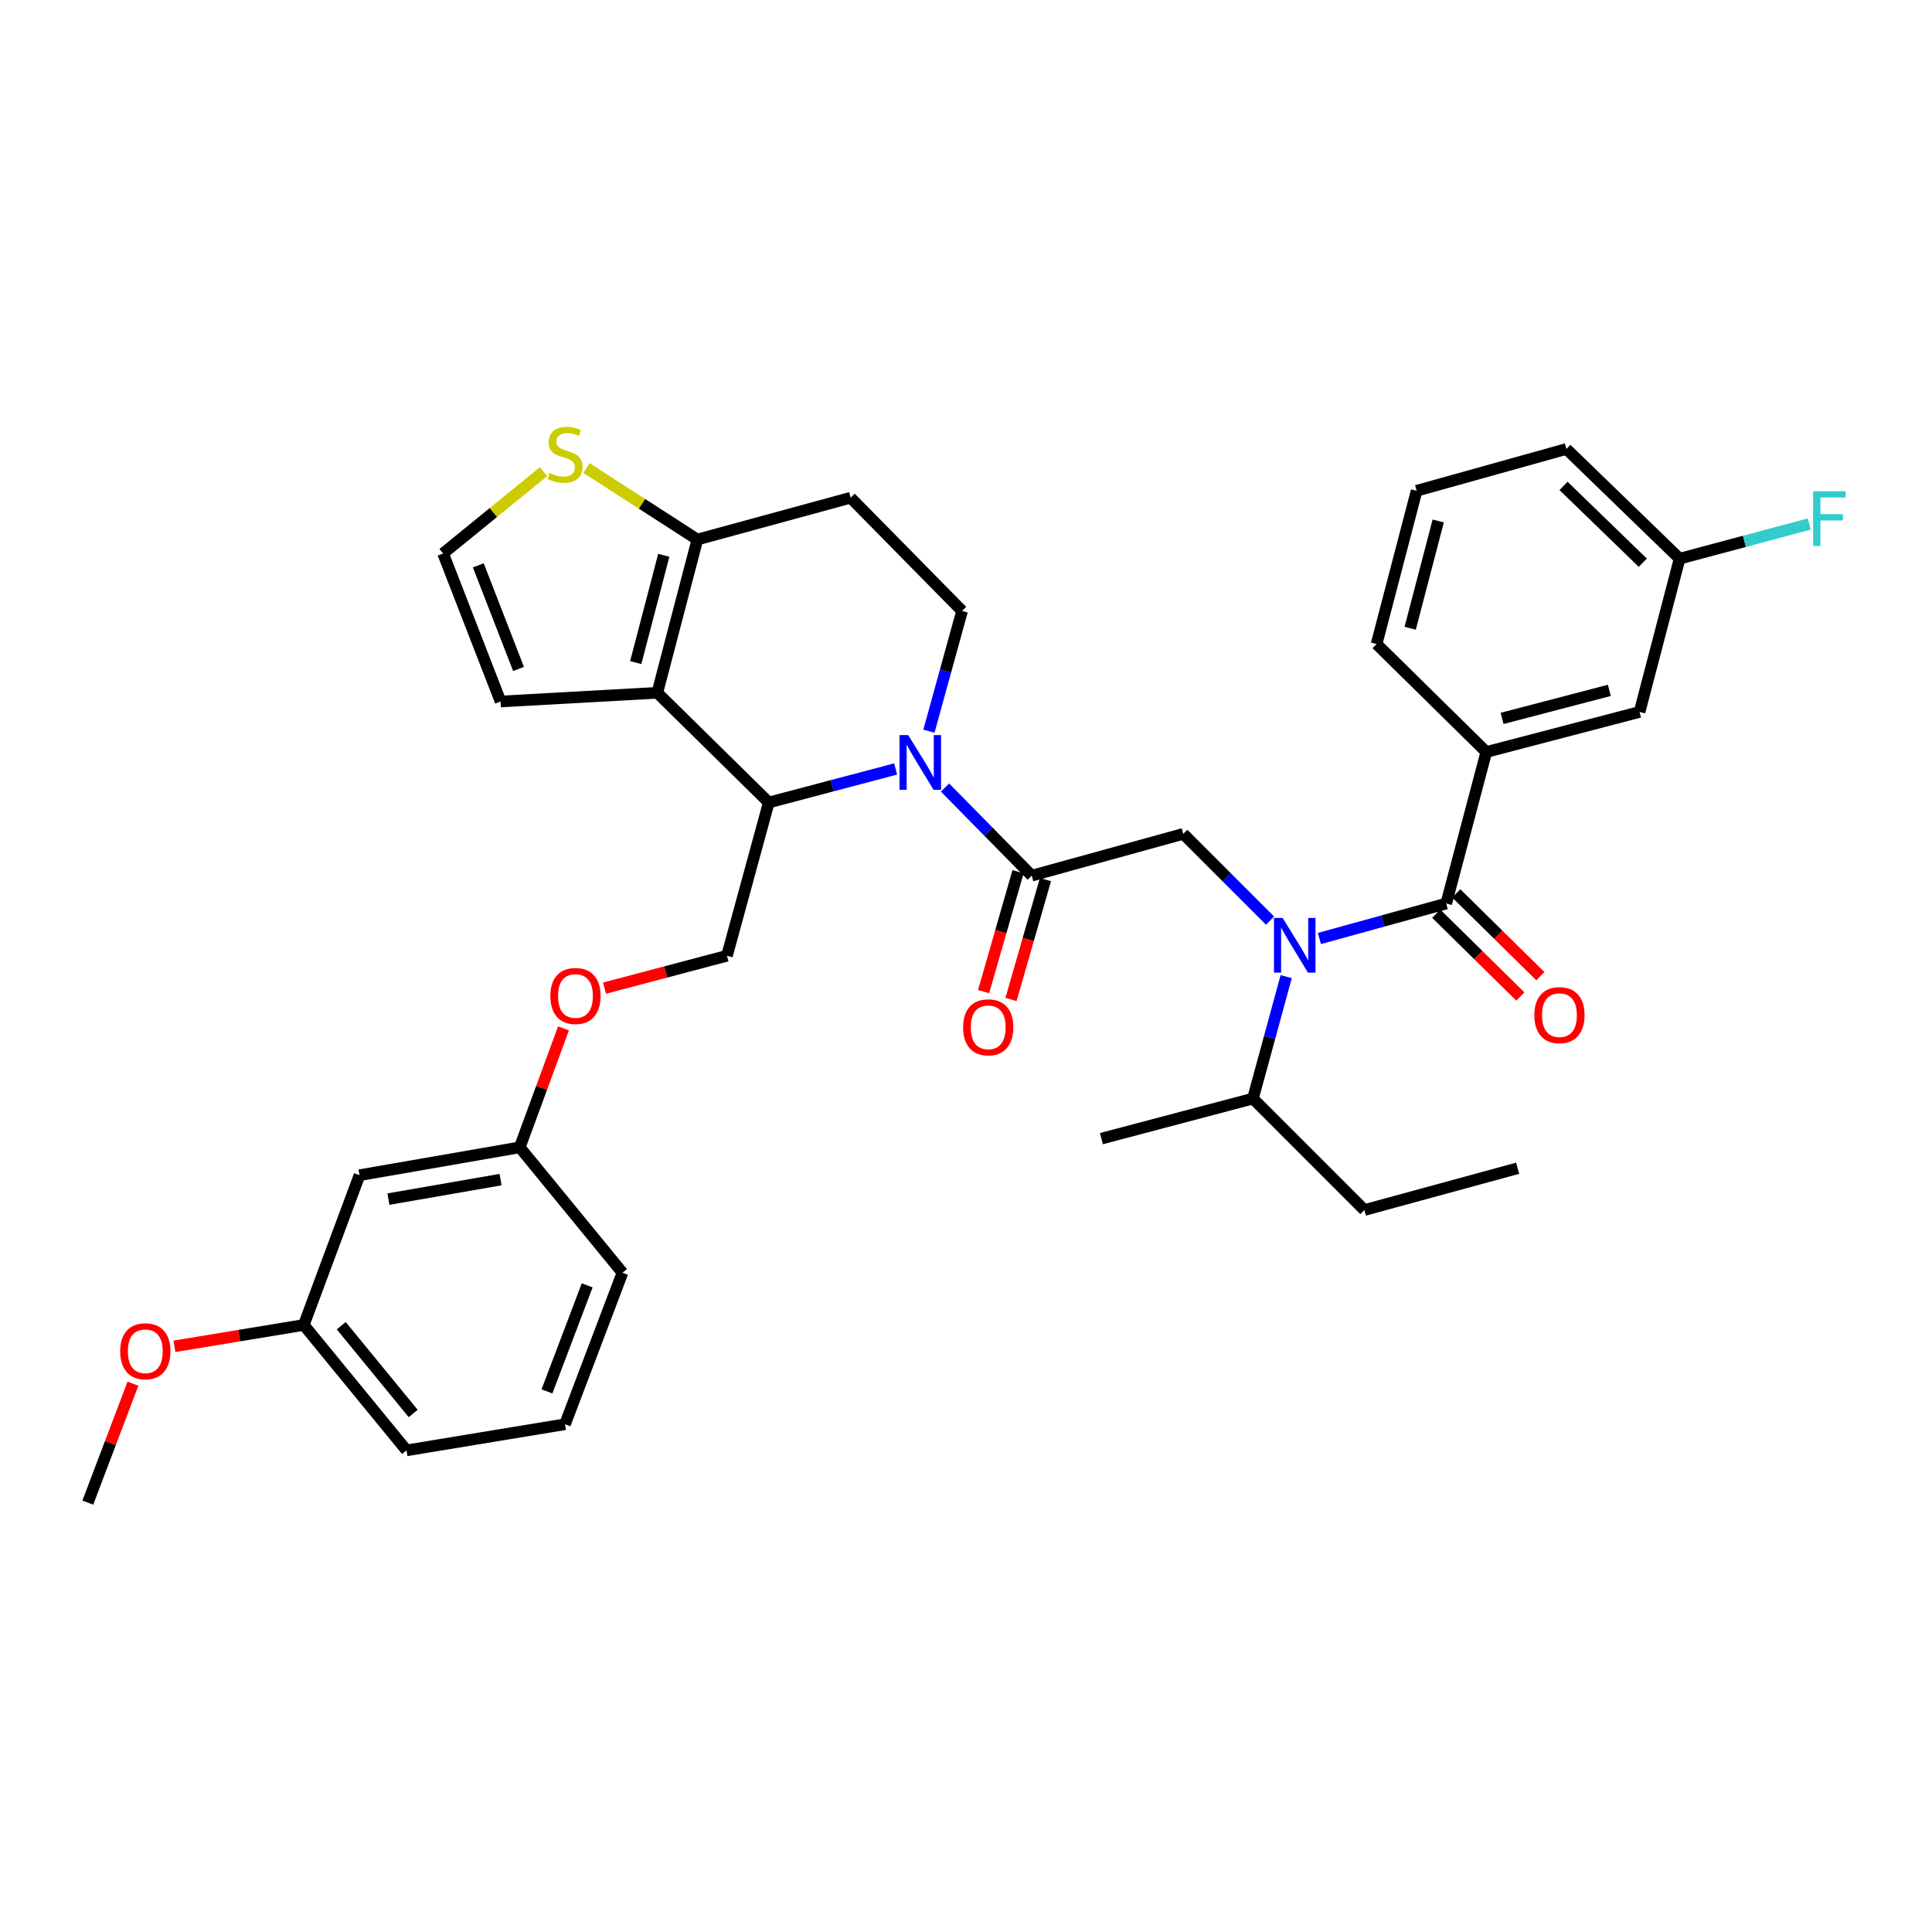 <?xml version='1.0' encoding='iso-8859-1'?>
<svg version='1.1' baseProfile='full'
              xmlns='http://www.w3.org/2000/svg'
                      xmlns:rdkit='http://www.rdkit.org/xml'
                      xmlns:xlink='http://www.w3.org/1999/xlink'
                  xml:space='preserve'
width='1000px' height='1000px' viewBox='0 0 1000 1000'>
<!-- END OF HEADER -->
<rect style='opacity:1.0;fill:#FFFFFF;stroke:none' width='1000' height='1000' x='0' y='0'> </rect>
<path class='bond-0' d='M 769.304,389.236 L 848.634,368.503' style='fill:none;fill-rule:evenodd;stroke:#000000;stroke-width:6px;stroke-linecap:butt;stroke-linejoin:miter;stroke-opacity:1' />
<path class='bond-0' d='M 777.471,371.843 L 833.001,357.331' style='fill:none;fill-rule:evenodd;stroke:#000000;stroke-width:6px;stroke-linecap:butt;stroke-linejoin:miter;stroke-opacity:1' />
<path class='bond-1' d='M 769.304,389.236 L 712.519,333.345' style='fill:none;fill-rule:evenodd;stroke:#000000;stroke-width:6px;stroke-linecap:butt;stroke-linejoin:miter;stroke-opacity:1' />
<path class='bond-2' d='M 769.304,389.236 L 748.571,467.663' style='fill:none;fill-rule:evenodd;stroke:#000000;stroke-width:6px;stroke-linecap:butt;stroke-linejoin:miter;stroke-opacity:1' />
<path class='bond-3' d='M 657.372,476.512 L 634.915,454.057' style='fill:none;fill-rule:evenodd;stroke:#0000FF;stroke-width:6px;stroke-linecap:butt;stroke-linejoin:miter;stroke-opacity:1' />
<path class='bond-3' d='M 634.915,454.057 L 612.457,431.603' style='fill:none;fill-rule:evenodd;stroke:#000000;stroke-width:6px;stroke-linecap:butt;stroke-linejoin:miter;stroke-opacity:1' />
<path class='bond-4' d='M 682.926,485.767 L 715.749,476.715' style='fill:none;fill-rule:evenodd;stroke:#0000FF;stroke-width:6px;stroke-linecap:butt;stroke-linejoin:miter;stroke-opacity:1' />
<path class='bond-4' d='M 715.749,476.715 L 748.571,467.663' style='fill:none;fill-rule:evenodd;stroke:#000000;stroke-width:6px;stroke-linecap:butt;stroke-linejoin:miter;stroke-opacity:1' />
<path class='bond-5' d='M 665.73,505.505 L 657.124,537.062' style='fill:none;fill-rule:evenodd;stroke:#0000FF;stroke-width:6px;stroke-linecap:butt;stroke-linejoin:miter;stroke-opacity:1' />
<path class='bond-5' d='M 657.124,537.062 L 648.517,568.619' style='fill:none;fill-rule:evenodd;stroke:#000000;stroke-width:6px;stroke-linecap:butt;stroke-linejoin:miter;stroke-opacity:1' />
<path class='bond-6' d='M 743.393,472.923 L 765.164,494.356' style='fill:none;fill-rule:evenodd;stroke:#000000;stroke-width:6px;stroke-linecap:butt;stroke-linejoin:miter;stroke-opacity:1' />
<path class='bond-6' d='M 765.164,494.356 L 786.935,515.788' style='fill:none;fill-rule:evenodd;stroke:#FF0000;stroke-width:6px;stroke-linecap:butt;stroke-linejoin:miter;stroke-opacity:1' />
<path class='bond-6' d='M 753.75,462.403 L 775.52,483.836' style='fill:none;fill-rule:evenodd;stroke:#000000;stroke-width:6px;stroke-linecap:butt;stroke-linejoin:miter;stroke-opacity:1' />
<path class='bond-6' d='M 775.52,483.836 L 797.291,505.268' style='fill:none;fill-rule:evenodd;stroke:#FF0000;stroke-width:6px;stroke-linecap:butt;stroke-linejoin:miter;stroke-opacity:1' />
<path class='bond-7' d='M 848.634,368.503 L 869.366,289.174' style='fill:none;fill-rule:evenodd;stroke:#000000;stroke-width:6px;stroke-linecap:butt;stroke-linejoin:miter;stroke-opacity:1' />
<path class='bond-8' d='M 869.366,289.174 L 902.916,280.201' style='fill:none;fill-rule:evenodd;stroke:#000000;stroke-width:6px;stroke-linecap:butt;stroke-linejoin:miter;stroke-opacity:1' />
<path class='bond-8' d='M 902.916,280.201 L 936.465,271.229' style='fill:none;fill-rule:evenodd;stroke:#33CCCC;stroke-width:6px;stroke-linecap:butt;stroke-linejoin:miter;stroke-opacity:1' />
<path class='bond-9' d='M 869.366,289.174 L 810.769,232.389' style='fill:none;fill-rule:evenodd;stroke:#000000;stroke-width:6px;stroke-linecap:butt;stroke-linejoin:miter;stroke-opacity:1' />
<path class='bond-9' d='M 850.303,291.257 L 809.285,251.508' style='fill:none;fill-rule:evenodd;stroke:#000000;stroke-width:6px;stroke-linecap:butt;stroke-linejoin:miter;stroke-opacity:1' />
<path class='bond-10' d='M 706.204,626.314 L 648.517,568.619' style='fill:none;fill-rule:evenodd;stroke:#000000;stroke-width:6px;stroke-linecap:butt;stroke-linejoin:miter;stroke-opacity:1' />
<path class='bond-11' d='M 706.204,626.314 L 785.534,604.68' style='fill:none;fill-rule:evenodd;stroke:#000000;stroke-width:6px;stroke-linecap:butt;stroke-linejoin:miter;stroke-opacity:1' />
<path class='bond-12' d='M 648.517,568.619 L 570.09,589.352' style='fill:none;fill-rule:evenodd;stroke:#000000;stroke-width:6px;stroke-linecap:butt;stroke-linejoin:miter;stroke-opacity:1' />
<path class='bond-13' d='M 463.575,398.016 L 430.745,406.694' style='fill:none;fill-rule:evenodd;stroke:#0000FF;stroke-width:6px;stroke-linecap:butt;stroke-linejoin:miter;stroke-opacity:1' />
<path class='bond-13' d='M 430.745,406.694 L 397.915,415.373' style='fill:none;fill-rule:evenodd;stroke:#000000;stroke-width:6px;stroke-linecap:butt;stroke-linejoin:miter;stroke-opacity:1' />
<path class='bond-14' d='M 489.138,407.638 L 511.584,430.438' style='fill:none;fill-rule:evenodd;stroke:#0000FF;stroke-width:6px;stroke-linecap:butt;stroke-linejoin:miter;stroke-opacity:1' />
<path class='bond-14' d='M 511.584,430.438 L 534.029,453.237' style='fill:none;fill-rule:evenodd;stroke:#000000;stroke-width:6px;stroke-linecap:butt;stroke-linejoin:miter;stroke-opacity:1' />
<path class='bond-15' d='M 480.81,378.447 L 489.394,347.334' style='fill:none;fill-rule:evenodd;stroke:#0000FF;stroke-width:6px;stroke-linecap:butt;stroke-linejoin:miter;stroke-opacity:1' />
<path class='bond-15' d='M 489.394,347.334 L 497.977,316.221' style='fill:none;fill-rule:evenodd;stroke:#000000;stroke-width:6px;stroke-linecap:butt;stroke-linejoin:miter;stroke-opacity:1' />
<path class='bond-16' d='M 526.935,451.199 L 518.021,482.229' style='fill:none;fill-rule:evenodd;stroke:#000000;stroke-width:6px;stroke-linecap:butt;stroke-linejoin:miter;stroke-opacity:1' />
<path class='bond-16' d='M 518.021,482.229 L 509.107,513.259' style='fill:none;fill-rule:evenodd;stroke:#FF0000;stroke-width:6px;stroke-linecap:butt;stroke-linejoin:miter;stroke-opacity:1' />
<path class='bond-16' d='M 541.124,455.275 L 532.209,486.305' style='fill:none;fill-rule:evenodd;stroke:#000000;stroke-width:6px;stroke-linecap:butt;stroke-linejoin:miter;stroke-opacity:1' />
<path class='bond-16' d='M 532.209,486.305 L 523.295,517.335' style='fill:none;fill-rule:evenodd;stroke:#FF0000;stroke-width:6px;stroke-linecap:butt;stroke-linejoin:miter;stroke-opacity:1' />
<path class='bond-17' d='M 534.029,453.237 L 612.457,431.603' style='fill:none;fill-rule:evenodd;stroke:#000000;stroke-width:6px;stroke-linecap:butt;stroke-linejoin:miter;stroke-opacity:1' />
<path class='bond-18' d='M 397.915,415.373 L 340.228,358.588' style='fill:none;fill-rule:evenodd;stroke:#000000;stroke-width:6px;stroke-linecap:butt;stroke-linejoin:miter;stroke-opacity:1' />
<path class='bond-19' d='M 397.915,415.373 L 376.28,494.702' style='fill:none;fill-rule:evenodd;stroke:#000000;stroke-width:6px;stroke-linecap:butt;stroke-linejoin:miter;stroke-opacity:1' />
<path class='bond-20' d='M 497.977,316.221 L 440.282,257.624' style='fill:none;fill-rule:evenodd;stroke:#000000;stroke-width:6px;stroke-linecap:butt;stroke-linejoin:miter;stroke-opacity:1' />
<path class='bond-21' d='M 440.282,257.624 L 360.961,279.258' style='fill:none;fill-rule:evenodd;stroke:#000000;stroke-width:6px;stroke-linecap:butt;stroke-linejoin:miter;stroke-opacity:1' />
<path class='bond-22' d='M 340.228,358.588 L 360.961,279.258' style='fill:none;fill-rule:evenodd;stroke:#000000;stroke-width:6px;stroke-linecap:butt;stroke-linejoin:miter;stroke-opacity:1' />
<path class='bond-22' d='M 329.056,342.956 L 343.569,287.425' style='fill:none;fill-rule:evenodd;stroke:#000000;stroke-width:6px;stroke-linecap:butt;stroke-linejoin:miter;stroke-opacity:1' />
<path class='bond-23' d='M 340.228,358.588 L 259.094,363.09' style='fill:none;fill-rule:evenodd;stroke:#000000;stroke-width:6px;stroke-linecap:butt;stroke-linejoin:miter;stroke-opacity:1' />
<path class='bond-24' d='M 360.961,279.258 L 332.264,260.757' style='fill:none;fill-rule:evenodd;stroke:#000000;stroke-width:6px;stroke-linecap:butt;stroke-linejoin:miter;stroke-opacity:1' />
<path class='bond-24' d='M 332.264,260.757 L 303.566,242.255' style='fill:none;fill-rule:evenodd;stroke:#CCCC00;stroke-width:6px;stroke-linecap:butt;stroke-linejoin:miter;stroke-opacity:1' />
<path class='bond-25' d='M 281.334,244.139 L 255.341,265.307' style='fill:none;fill-rule:evenodd;stroke:#CCCC00;stroke-width:6px;stroke-linecap:butt;stroke-linejoin:miter;stroke-opacity:1' />
<path class='bond-25' d='M 255.341,265.307 L 229.349,286.475' style='fill:none;fill-rule:evenodd;stroke:#000000;stroke-width:6px;stroke-linecap:butt;stroke-linejoin:miter;stroke-opacity:1' />
<path class='bond-26' d='M 229.349,286.475 L 259.094,363.09' style='fill:none;fill-rule:evenodd;stroke:#000000;stroke-width:6px;stroke-linecap:butt;stroke-linejoin:miter;stroke-opacity:1' />
<path class='bond-26' d='M 247.572,292.625 L 268.394,346.255' style='fill:none;fill-rule:evenodd;stroke:#000000;stroke-width:6px;stroke-linecap:butt;stroke-linejoin:miter;stroke-opacity:1' />
<path class='bond-27' d='M 157.236,685.805 L 210.421,750.709' style='fill:none;fill-rule:evenodd;stroke:#000000;stroke-width:6px;stroke-linecap:butt;stroke-linejoin:miter;stroke-opacity:1' />
<path class='bond-27' d='M 176.632,686.185 L 213.861,731.617' style='fill:none;fill-rule:evenodd;stroke:#000000;stroke-width:6px;stroke-linecap:butt;stroke-linejoin:miter;stroke-opacity:1' />
<path class='bond-28' d='M 157.236,685.805 L 186.08,608.28' style='fill:none;fill-rule:evenodd;stroke:#000000;stroke-width:6px;stroke-linecap:butt;stroke-linejoin:miter;stroke-opacity:1' />
<path class='bond-29' d='M 157.236,685.805 L 123.761,691.324' style='fill:none;fill-rule:evenodd;stroke:#000000;stroke-width:6px;stroke-linecap:butt;stroke-linejoin:miter;stroke-opacity:1' />
<path class='bond-29' d='M 123.761,691.324 L 90.287,696.843' style='fill:none;fill-rule:evenodd;stroke:#FF0000;stroke-width:6px;stroke-linecap:butt;stroke-linejoin:miter;stroke-opacity:1' />
<path class='bond-30' d='M 312.889,511.462 L 344.585,503.082' style='fill:none;fill-rule:evenodd;stroke:#FF0000;stroke-width:6px;stroke-linecap:butt;stroke-linejoin:miter;stroke-opacity:1' />
<path class='bond-30' d='M 344.585,503.082 L 376.28,494.702' style='fill:none;fill-rule:evenodd;stroke:#000000;stroke-width:6px;stroke-linecap:butt;stroke-linejoin:miter;stroke-opacity:1' />
<path class='bond-31' d='M 291.663,532.284 L 280.336,563.073' style='fill:none;fill-rule:evenodd;stroke:#FF0000;stroke-width:6px;stroke-linecap:butt;stroke-linejoin:miter;stroke-opacity:1' />
<path class='bond-31' d='M 280.336,563.073 L 269.01,593.862' style='fill:none;fill-rule:evenodd;stroke:#000000;stroke-width:6px;stroke-linecap:butt;stroke-linejoin:miter;stroke-opacity:1' />
<path class='bond-32' d='M 210.421,750.709 L 292.448,737.186' style='fill:none;fill-rule:evenodd;stroke:#000000;stroke-width:6px;stroke-linecap:butt;stroke-linejoin:miter;stroke-opacity:1' />
<path class='bond-33' d='M 292.448,737.186 L 322.194,658.766' style='fill:none;fill-rule:evenodd;stroke:#000000;stroke-width:6px;stroke-linecap:butt;stroke-linejoin:miter;stroke-opacity:1' />
<path class='bond-33' d='M 283.108,720.187 L 303.93,665.294' style='fill:none;fill-rule:evenodd;stroke:#000000;stroke-width:6px;stroke-linecap:butt;stroke-linejoin:miter;stroke-opacity:1' />
<path class='bond-34' d='M 322.194,658.766 L 269.01,593.862' style='fill:none;fill-rule:evenodd;stroke:#000000;stroke-width:6px;stroke-linecap:butt;stroke-linejoin:miter;stroke-opacity:1' />
<path class='bond-35' d='M 269.01,593.862 L 186.08,608.28' style='fill:none;fill-rule:evenodd;stroke:#000000;stroke-width:6px;stroke-linecap:butt;stroke-linejoin:miter;stroke-opacity:1' />
<path class='bond-35' d='M 259.099,610.569 L 201.048,620.661' style='fill:none;fill-rule:evenodd;stroke:#000000;stroke-width:6px;stroke-linecap:butt;stroke-linejoin:miter;stroke-opacity:1' />
<path class='bond-36' d='M 68.812,716.186 L 57.133,746.967' style='fill:none;fill-rule:evenodd;stroke:#FF0000;stroke-width:6px;stroke-linecap:butt;stroke-linejoin:miter;stroke-opacity:1' />
<path class='bond-36' d='M 57.133,746.967 L 45.455,777.748' style='fill:none;fill-rule:evenodd;stroke:#000000;stroke-width:6px;stroke-linecap:butt;stroke-linejoin:miter;stroke-opacity:1' />
<path class='bond-37' d='M 712.519,333.345 L 733.252,254.023' style='fill:none;fill-rule:evenodd;stroke:#000000;stroke-width:6px;stroke-linecap:butt;stroke-linejoin:miter;stroke-opacity:1' />
<path class='bond-37' d='M 729.911,325.18 L 744.424,269.655' style='fill:none;fill-rule:evenodd;stroke:#000000;stroke-width:6px;stroke-linecap:butt;stroke-linejoin:miter;stroke-opacity:1' />
<path class='bond-38' d='M 733.252,254.023 L 810.769,232.389' style='fill:none;fill-rule:evenodd;stroke:#000000;stroke-width:6px;stroke-linecap:butt;stroke-linejoin:miter;stroke-opacity:1' />
<path  class='atom-1' d='M 663.892 475.13
L 673.172 490.13
Q 674.092 491.61, 675.572 494.29
Q 677.052 496.97, 677.132 497.13
L 677.132 475.13
L 680.892 475.13
L 680.892 503.45
L 677.012 503.45
L 667.052 487.05
Q 665.892 485.13, 664.652 482.93
Q 663.452 480.73, 663.092 480.05
L 663.092 503.45
L 659.412 503.45
L 659.412 475.13
L 663.892 475.13
' fill='#0000FF'/>
<path  class='atom-3' d='M 794.169 525.43
Q 794.169 518.63, 797.529 514.83
Q 800.889 511.03, 807.169 511.03
Q 813.449 511.03, 816.809 514.83
Q 820.169 518.63, 820.169 525.43
Q 820.169 532.31, 816.769 536.23
Q 813.369 540.11, 807.169 540.11
Q 800.929 540.11, 797.529 536.23
Q 794.169 532.35, 794.169 525.43
M 807.169 536.91
Q 811.489 536.91, 813.809 534.03
Q 816.169 531.11, 816.169 525.43
Q 816.169 519.87, 813.809 517.07
Q 811.489 514.23, 807.169 514.23
Q 802.849 514.23, 800.489 517.03
Q 798.169 519.83, 798.169 525.43
Q 798.169 531.15, 800.489 534.03
Q 802.849 536.91, 807.169 536.91
' fill='#FF0000'/>
<path  class='atom-8' d='M 470.083 380.48
L 479.363 395.48
Q 480.283 396.96, 481.763 399.64
Q 483.243 402.32, 483.323 402.48
L 483.323 380.48
L 487.083 380.48
L 487.083 408.8
L 483.203 408.8
L 473.243 392.4
Q 472.083 390.48, 470.843 388.28
Q 469.643 386.08, 469.283 385.4
L 469.283 408.8
L 465.603 408.8
L 465.603 380.48
L 470.083 380.48
' fill='#0000FF'/>
<path  class='atom-10' d='M 498.501 531.737
Q 498.501 524.937, 501.861 521.137
Q 505.221 517.337, 511.501 517.337
Q 517.781 517.337, 521.141 521.137
Q 524.501 524.937, 524.501 531.737
Q 524.501 538.617, 521.101 542.537
Q 517.701 546.417, 511.501 546.417
Q 505.261 546.417, 501.861 542.537
Q 498.501 538.657, 498.501 531.737
M 511.501 543.217
Q 515.821 543.217, 518.141 540.337
Q 520.501 537.417, 520.501 531.737
Q 520.501 526.177, 518.141 523.377
Q 515.821 520.537, 511.501 520.537
Q 507.181 520.537, 504.821 523.337
Q 502.501 526.137, 502.501 531.737
Q 502.501 537.457, 504.821 540.337
Q 507.181 543.217, 511.501 543.217
' fill='#FF0000'/>
<path  class='atom-17' d='M 284.448 244.807
Q 284.768 244.927, 286.088 245.487
Q 287.408 246.047, 288.848 246.407
Q 290.328 246.727, 291.768 246.727
Q 294.448 246.727, 296.008 245.447
Q 297.568 244.127, 297.568 241.847
Q 297.568 240.287, 296.768 239.327
Q 296.008 238.367, 294.808 237.847
Q 293.608 237.327, 291.608 236.727
Q 289.088 235.967, 287.568 235.247
Q 286.088 234.527, 285.008 233.007
Q 283.968 231.487, 283.968 228.927
Q 283.968 225.367, 286.368 223.167
Q 288.808 220.967, 293.608 220.967
Q 296.888 220.967, 300.608 222.527
L 299.688 225.607
Q 296.288 224.207, 293.728 224.207
Q 290.968 224.207, 289.448 225.367
Q 287.928 226.487, 287.968 228.447
Q 287.968 229.967, 288.728 230.887
Q 289.528 231.807, 290.648 232.327
Q 291.808 232.847, 293.728 233.447
Q 296.288 234.247, 297.808 235.047
Q 299.328 235.847, 300.408 237.487
Q 301.528 239.087, 301.528 241.847
Q 301.528 245.767, 298.888 247.887
Q 296.288 249.967, 291.928 249.967
Q 289.408 249.967, 287.488 249.407
Q 285.608 248.887, 283.368 247.967
L 284.448 244.807
' fill='#CCCC00'/>
<path  class='atom-21' d='M 284.861 515.515
Q 284.861 508.715, 288.221 504.915
Q 291.581 501.115, 297.861 501.115
Q 304.141 501.115, 307.501 504.915
Q 310.861 508.715, 310.861 515.515
Q 310.861 522.395, 307.461 526.315
Q 304.061 530.195, 297.861 530.195
Q 291.621 530.195, 288.221 526.315
Q 284.861 522.435, 284.861 515.515
M 297.861 526.995
Q 302.181 526.995, 304.501 524.115
Q 306.861 521.195, 306.861 515.515
Q 306.861 509.955, 304.501 507.155
Q 302.181 504.315, 297.861 504.315
Q 293.541 504.315, 291.181 507.115
Q 288.861 509.915, 288.861 515.515
Q 288.861 521.235, 291.181 524.115
Q 293.541 526.995, 297.861 526.995
' fill='#FF0000'/>
<path  class='atom-28' d='M 62.208 699.409
Q 62.208 692.609, 65.568 688.809
Q 68.928 685.009, 75.208 685.009
Q 81.488 685.009, 84.848 688.809
Q 88.208 692.609, 88.208 699.409
Q 88.208 706.289, 84.808 710.209
Q 81.408 714.089, 75.208 714.089
Q 68.968 714.089, 65.568 710.209
Q 62.208 706.329, 62.208 699.409
M 75.208 710.889
Q 79.528 710.889, 81.848 708.009
Q 84.208 705.089, 84.208 699.409
Q 84.208 693.849, 81.848 691.049
Q 79.528 688.209, 75.208 688.209
Q 70.888 688.209, 68.528 691.009
Q 66.208 693.809, 66.208 699.409
Q 66.208 705.129, 68.528 708.009
Q 70.888 710.889, 75.208 710.889
' fill='#FF0000'/>
<path  class='atom-32' d='M 938.471 254.281
L 955.311 254.281
L 955.311 257.521
L 942.271 257.521
L 942.271 266.121
L 953.871 266.121
L 953.871 269.401
L 942.271 269.401
L 942.271 282.601
L 938.471 282.601
L 938.471 254.281
' fill='#33CCCC'/>
</svg>
